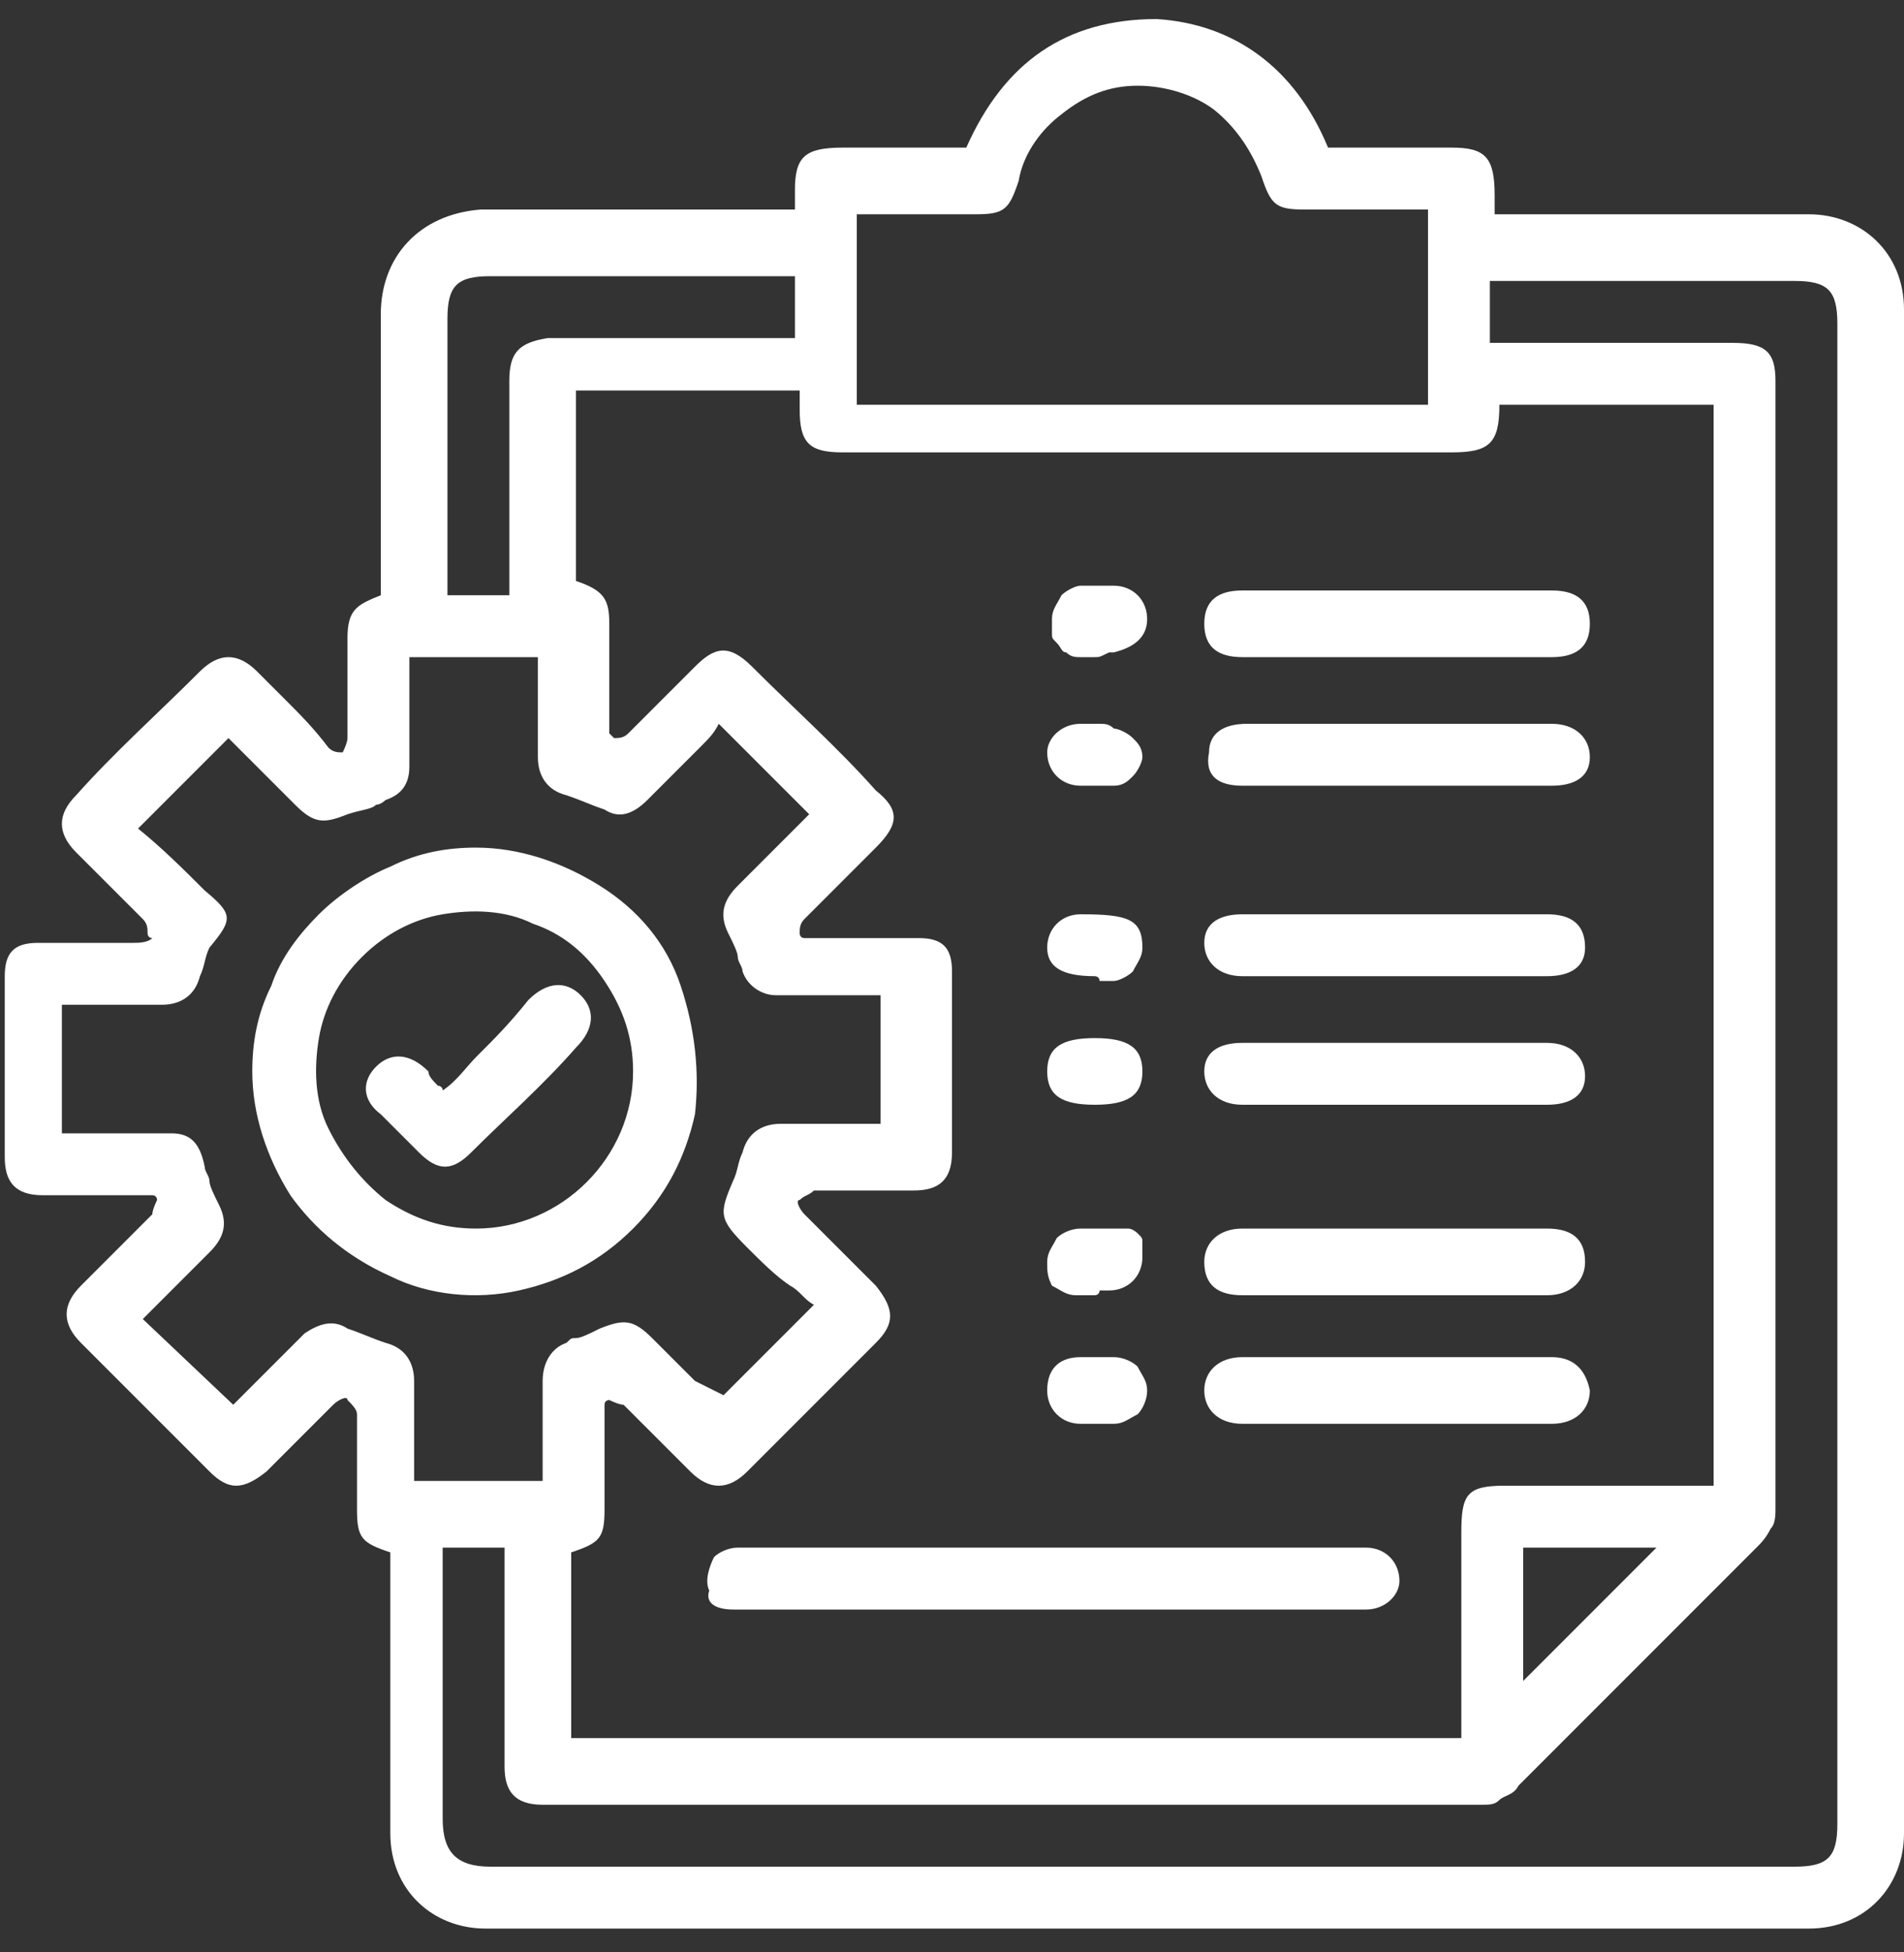 <svg xmlns="http://www.w3.org/2000/svg" width="40" height="41" fill="#fff"><rect width="100%" height="100%" fill="#333333" stroke="none"/><path d="M8 6.6v5.9c-.5.2-.7.3-.7.9v2.1c0 .1-.1.3-.1.3-.1 0-.2 0-.3-.1-.3-.4-.6-.7-.9-1l-.6-.6q-.6-.6-1.2 0c-.9.9-1.8 1.7-2.6 2.6q-.6.6 0 1.2l.6.6.8.8c.1.1.1.2.1.3 0 0 0 .1.1.1-.1.1-.3.1-.4.1h-2c-.5 0-.7.2-.7.7v3.8c0 .5.2.8.8.8h2.3c.1 0 .1.1.1.1s-.1.2-.1.3l-.9.9-.6.6q-.6.6 0 1.2l2.7 2.7c.4.4.7.4 1.2 0l.6-.6.8-.8c.1-.1.3-.2.3-.1.1.1.2.2.2.3v2c0 .6.1.7.7.9v5.9c0 1.2.9 2 2 2H38c1.2 0 2-.9 2-2v-32c0-1.2-.9-2-2-2h-6.6v-.4c0-.8-.2-1-.9-1h-2.6c-.7-1.7-2-2.6-3.6-2.7-1.9 0-3.2.9-4 2.7h-2.6c-.8 0-1 .2-1 .9v.4h-6.6C8.8 4.5 8 5.4 8 6.6m22.7 29.9H12v-3.9c.6-.2.7-.3.7-.9v-2.2c0-.1.1-.1.1-.1s.2.1.3.1l.8.8.6.6q.6.6 1.2 0l2.7-2.7c.4-.4.4-.7 0-1.2l-.6-.6-.9-.9c-.1-.1-.2-.3-.1-.3.1-.1.2-.1.3-.2h2.1c.5 0 .8-.2.8-.8v-3.8c0-.5-.2-.7-.7-.7h-2.4c-.1 0-.1-.1-.1-.1 0-.1 0-.2.1-.3l.9-.9.6-.6c.5-.5.5-.8 0-1.2-.8-.9-1.7-1.7-2.6-2.6-.5-.5-.8-.4-1.2 0l-.2.2-1.2 1.2c-.1.1-.2.1-.3.1l-.1-.1v-2.3c0-.5-.1-.7-.7-.9v-4h4.7v.4c0 .7.2.9.9.9h12.8c.8 0 1-.2 1-1H36v22.7h-4.4c-.8 0-.9.2-.9 1zM9.3 38.2v-5.7h1.3v4.6c0 .5.2.8.8.8h19.7c.2 0 .3 0 .4-.1s.3-.1.4-.3l5-5c.1-.1.2-.2.3-.4.1-.1.1-.3.1-.4V8c0-.6-.2-.8-.9-.8h-5.1V5.9h6.4c.7 0 .9.2.9.9v31.5c0 .7-.2.9-.9.9H10.3c-.7 0-1-.3-1-1m-5-19.5c-.4-.4-.9-.9-1.4-1.3l1.9-1.9.7.7.7.7c.4.4.6.4 1.1.2.3-.1.5-.1.6-.2.1 0 .2-.1.2-.1.3-.1.5-.3.5-.7v-2.3h2.7v2.1c0 .4.2.7.6.8.3.1.5.2.8.3.3.2.6.1.9-.2l1.1-1.1c.2-.2.3-.3.4-.5l1.9 1.9-.5.5-1 1c-.3.3-.4.6-.2 1 .1.2.2.4.2.5s.1.2.1.3c.1.3.4.5.7.5h2.2v2.7h-2.1c-.4 0-.7.2-.8.6-.1.2-.1.4-.2.6-.3.7-.3.8.3 1.4.3.3.6.6.9.8.2.1.3.3.5.4l-1.9 1.9-.6-.3-.9-.9c-.4-.4-.6-.4-1.1-.2-.2.1-.4.2-.5.2s-.1 0-.2.1c-.3.1-.5.4-.5.8v2.1H8.7V29c0-.4-.2-.7-.6-.8-.3-.1-.5-.2-.8-.3-.3-.2-.6-.1-.9.1l-1.1 1.1-.4.4L3 27.7l.5-.5.9-.9c.3-.3.4-.6.2-1-.1-.2-.2-.4-.2-.5s-.1-.2-.1-.3c-.1-.5-.3-.7-.7-.7H1.3v-2.7h2.1c.4 0 .7-.2.8-.6.1-.2.1-.4.2-.6.5-.6.5-.7-.1-1.2M30 4.5v4H18v-4h2.5c.6 0 .7-.1.9-.7.1-.6.5-1.1.9-1.4.5-.4 1-.6 1.6-.6s1.2.2 1.6.5c.5.4.8.9 1 1.4.2.6.3.7.9.7H30zM10.7 8v4.5H9.4V6.7c0-.7.2-.9.9-.9h6.4v1.3h-5.2c-.6.1-.8.3-.8.9M32 35.3v-2.8h2.8zm-16.6-1.5h13.3c.4 0 .7-.3.7-.6 0-.4-.3-.7-.7-.7H15.5c-.2 0-.4.1-.5.2-.1.2-.2.5-.1.7-.1.3.2.4.5.4m13.9-20h-3.2c-.5 0-.8-.2-.8-.7s.3-.7.8-.7h6.5c.5 0 .8.2.8.7s-.3.7-.8.7h-3.3m-3.2 2.7h6.5c.5 0 .8-.2.8-.6s-.3-.7-.8-.7h-6.4c-.5 0-.8.2-.8.6-.1.5.2.7.7.7m3.2 4h-3.2c-.5 0-.8-.3-.8-.7s.3-.6.8-.6h6.4c.5 0 .8.2.8.7 0 .4-.3.6-.8.6zm-3.2 2.7h6.4c.5 0 .8-.2.8-.6s-.3-.7-.8-.7h-6.4c-.5 0-.8.2-.8.6s.3.7.8.7m3.2 4h-3.2c-.5 0-.8-.2-.8-.7 0-.4.3-.7.8-.7h6.4c.5 0 .8.2.8.7 0 .4-.3.7-.8.7zm3.3 1.3h-6.5c-.5 0-.8.3-.8.7s.3.7.8.7h6.5c.5 0 .8-.3.8-.7-.1-.5-.4-.7-.8-.7M23 13.8h-.3c-.1 0-.2 0-.3-.1-.1 0-.1-.1-.2-.2s-.1-.1-.1-.2V13c0-.2.1-.3.2-.5.1-.1.3-.2.4-.2h.7c.4 0 .7.3.7.7s-.3.6-.7.7h-.1c-.2.1-.2.1-.3.1m.1 1.4h-.4c-.4 0-.7.3-.7.6 0 .4.3.7.7.7h.7c.2 0 .3-.1.4-.2s.2-.3.2-.4c0-.2-.1-.3-.2-.4s-.3-.2-.4-.2c-.1-.1-.2-.1-.3-.1m-.1 5.3c-.7 0-1-.2-1-.6s.3-.7.7-.7c1 0 1.3.1 1.3.7 0 .2-.1.3-.2.5-.1.1-.3.2-.4.2h-.3c0-.1-.1-.1-.1-.1m-1 2c0 .5.3.7 1 .7s1-.2 1-.7-.3-.7-1-.7-1 .2-1 .7m1 4.7h-.4c-.2 0-.3-.1-.5-.2-.1-.2-.1-.3-.1-.5s.1-.3.2-.5c.1-.1.3-.2.5-.2h1c.1 0 .2.1.2.1.1.1.1.1.1.2v.3c0 .4-.3.7-.7.7h-.2c0 .1-.1.1-.1.1m.1 1.3h-.4c-.4 0-.7.2-.7.7 0 .4.3.7.7.7h.7c.2 0 .3-.1.5-.2.1-.1.2-.3.2-.5s-.1-.3-.2-.5c-.1-.1-.3-.2-.5-.2zM10 17.8c.9 0 1.8.3 2.6.8s1.4 1.2 1.7 2.1q.45 1.35.3 2.7c-.2.9-.6 1.7-1.3 2.4s-1.5 1.1-2.4 1.3-1.9.1-2.7-.3c-.9-.4-1.6-1-2.1-1.7-.5-.8-.8-1.7-.8-2.6 0-.6.1-1.2.4-1.8.2-.6.6-1.1 1-1.5s1-.8 1.5-1c.6-.3 1.2-.4 1.8-.4m3.3 4.7c0-.7-.2-1.3-.6-1.9q-.6-.9-1.5-1.2c-.6-.3-1.3-.3-1.9-.2s-1.2.4-1.7.9-.8 1.1-.9 1.7-.1 1.3.2 1.9q.45.9 1.2 1.5c.6.4 1.2.6 1.9.6 1.8 0 3.3-1.5 3.3-3.3m-3.3-.3c-.2.2-.4.5-.7.7 0-.1-.1-.1-.1-.1-.1-.1-.2-.2-.2-.3-.4-.4-.8-.4-1.1-.1s-.3.7.1 1l.8.8c.4.4.7.4 1.1 0 .7-.7 1.5-1.4 2.2-2.2.4-.4.4-.8.1-1.1s-.7-.3-1.1.1c-.4.5-.7.8-1.1 1.2"/></svg>